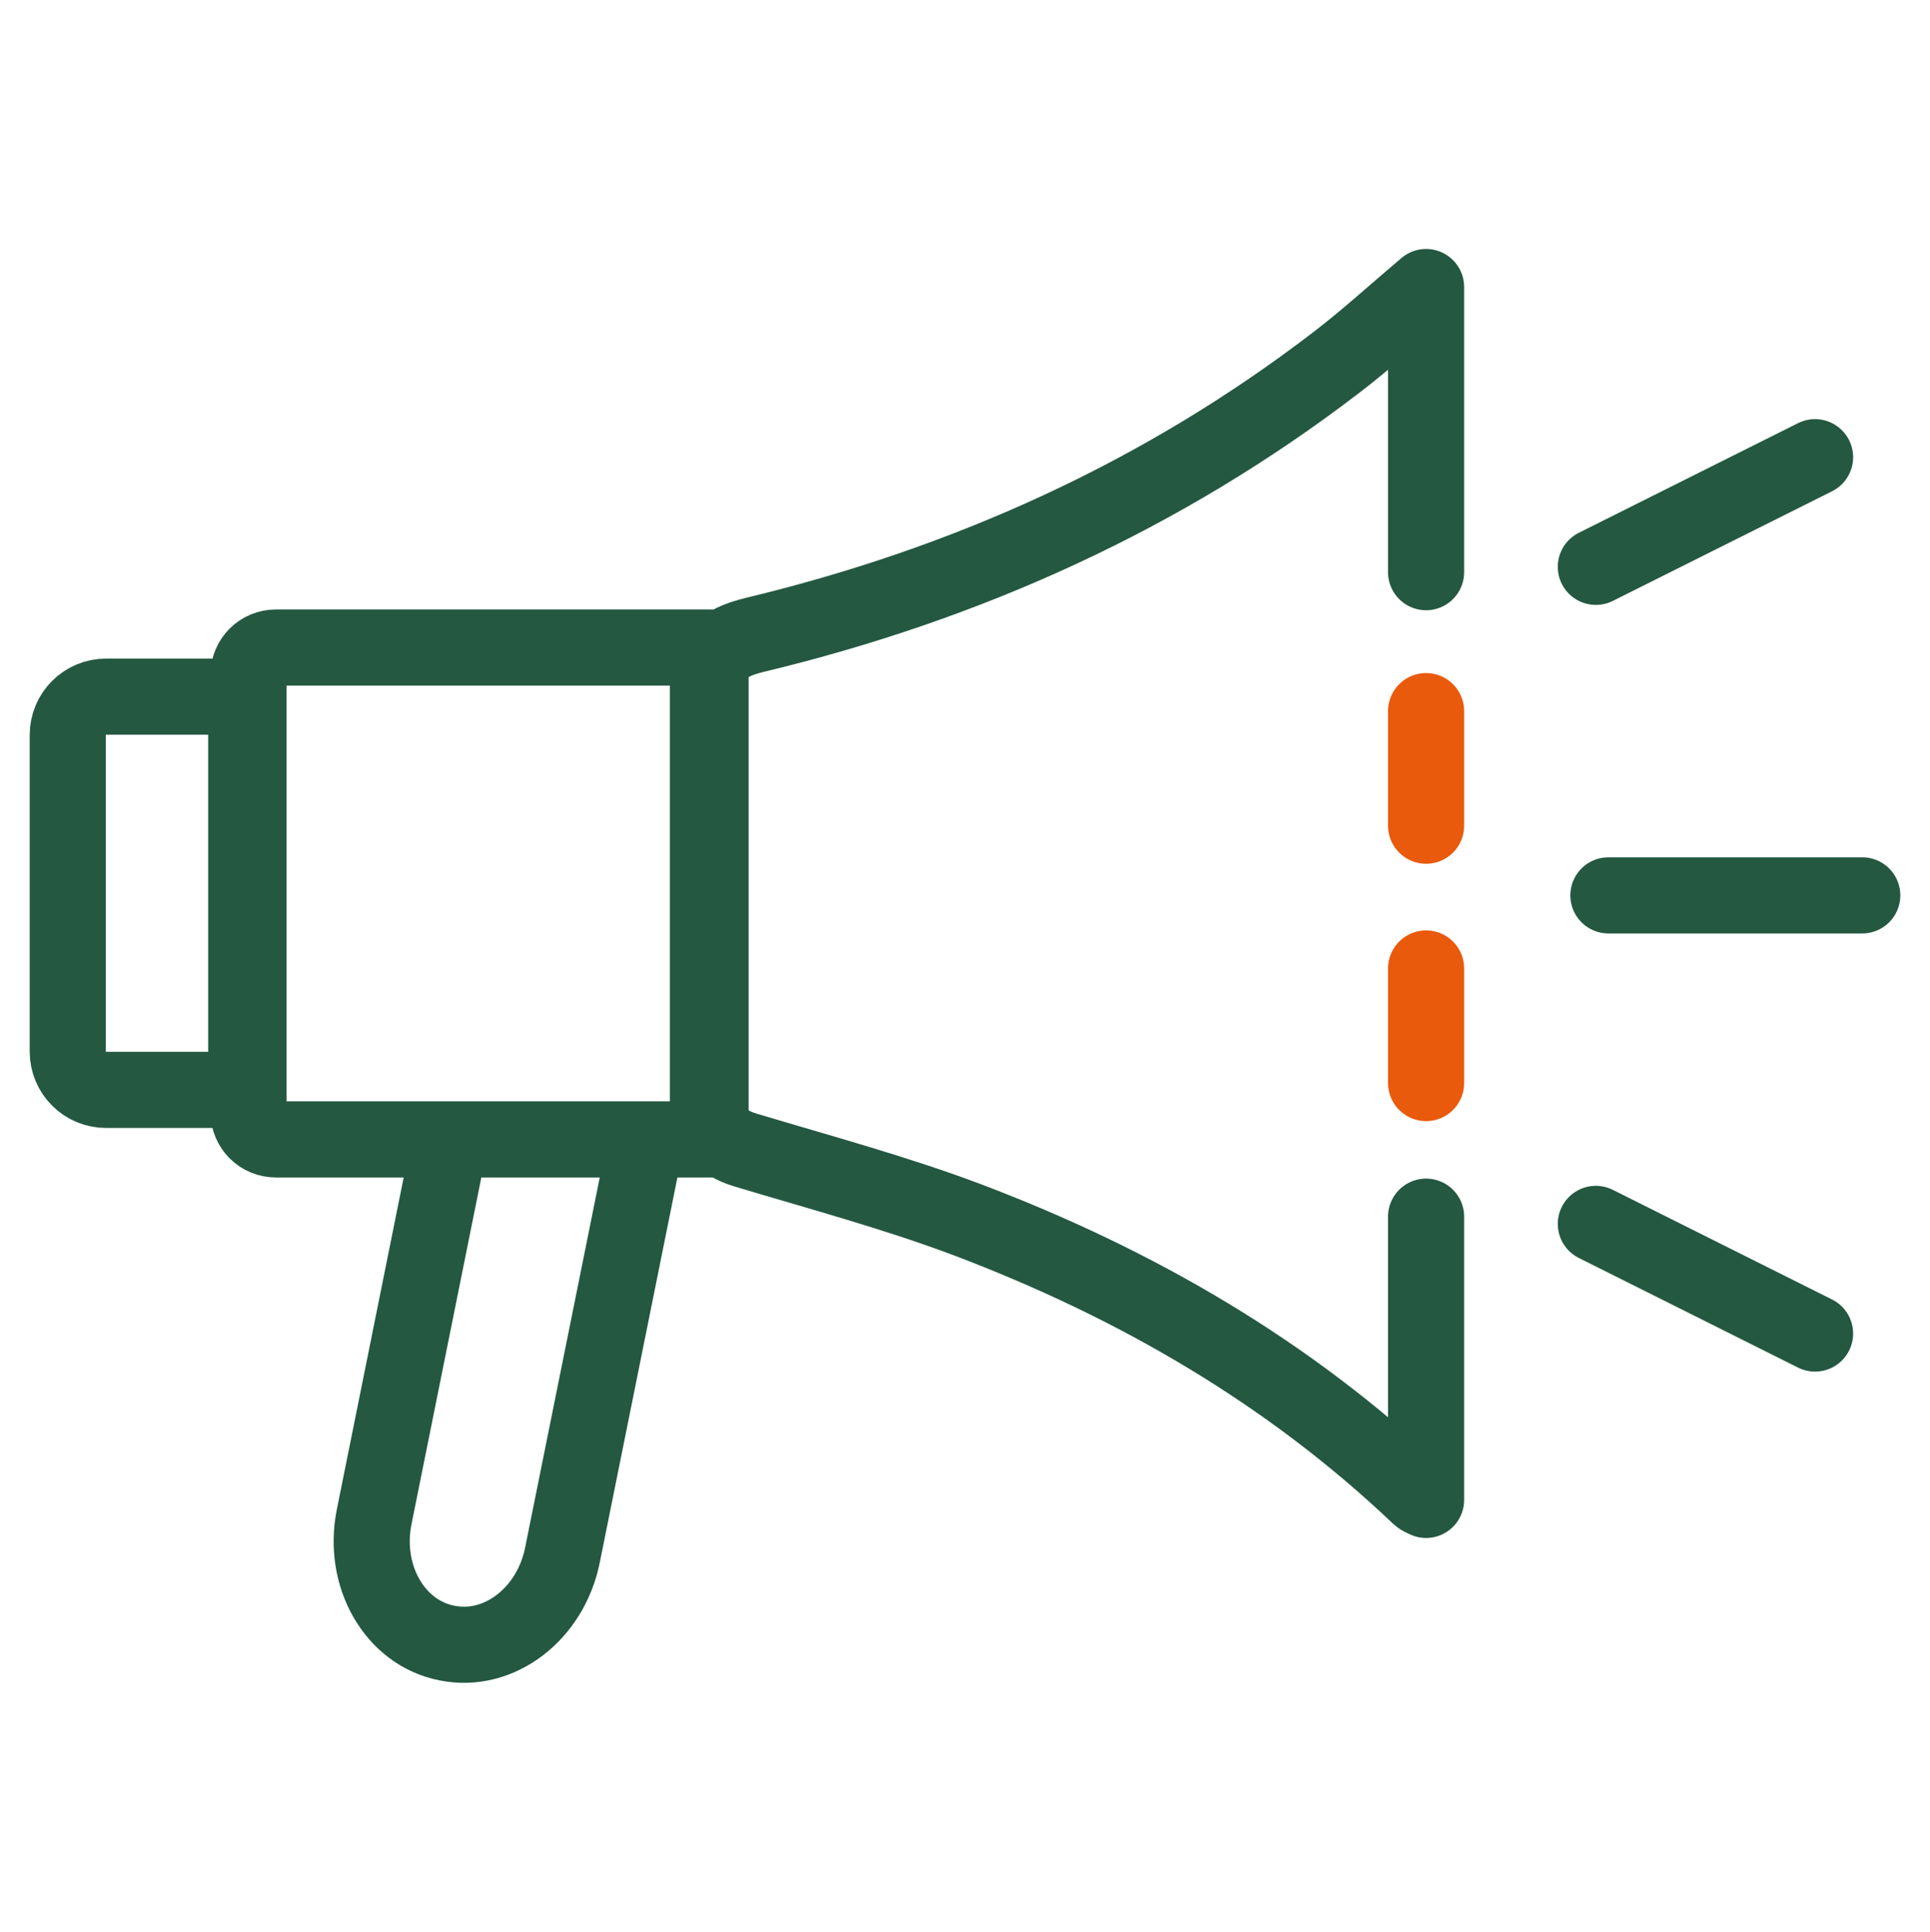 <?xml version="1.0" encoding="utf-8"?>
<!-- Generator: Adobe Illustrator 27.6.1, SVG Export Plug-In . SVG Version: 6.00 Build 0)  -->
<svg version="1.1" xmlns="http://www.w3.org/2000/svg" xmlns:xlink="http://www.w3.org/1999/xlink" x="0px" y="0px"
	 viewBox="0 0 50.71 50.75" style="enable-background:new 0 0 50.71 50.75;" xml:space="preserve">
<style type="text/css">
	.st0{display:none;}
	.st1{display:inline;fill:none;stroke:#352E87;stroke-width:2;stroke-linecap:round;stroke-linejoin:round;}
	.st2{display:inline;fill:none;stroke:#245942;stroke-width:2;stroke-linecap:round;stroke-linejoin:round;}
	.st3{display:inline;fill:none;stroke:#EA5B0C;stroke-width:2;stroke-linecap:round;stroke-linejoin:round;}
	.st4{display:inline;}
	.st5{fill:none;stroke:#245841;stroke-width:2;stroke-linecap:round;stroke-linejoin:round;stroke-miterlimit:10;}
	.st6{fill:none;stroke:#E95A0C;stroke-width:2;stroke-linecap:round;stroke-linejoin:round;stroke-miterlimit:10;}
	.st7{display:inline;fill:none;}
	.st8{fill:none;stroke:#245841;stroke-width:2;stroke-linecap:round;stroke-miterlimit:10;}
</style>
<g id="Laag_1" class="st0">
	<path class="st1" d="M7.03,11.17"/>
	<path class="st1" d="M6.61,11.69"/>
	<line class="st2" x1="31.73" y1="24.31" x2="31.73" y2="49.75"/>
	<line class="st2" x1="27.49" y1="32.79" x2="31.73" y2="37.03"/>
	<line class="st2" x1="35.97" y1="32.79" x2="31.73" y2="37.03"/>
	<path class="st2" d="M11.6,10.54c0,0,10.59,16.4,10.59,22.23c0.18,5.85-4.42,10.74-10.27,10.92C6.07,43.87,1.18,39.27,1,33.42
		c-0.01-0.22-0.01-0.43,0-0.65C1,26.94,11.6,10.54,11.6,10.54z"/>
	<line class="st2" x1="11.6" y1="23.25" x2="11.6" y2="49.75"/>
	<line class="st2" x1="6.3" y1="31.73" x2="11.6" y2="37.03"/>
	<line class="st2" x1="15.84" y1="27.49" x2="11.6" y2="31.73"/>
	<path class="st2" d="M22.19,42.33h18.7c4.87,0,8.82-3.95,8.82-8.82s-3.95-8.82-8.82-8.82c0,0,0,0,0,0h-0.05
		c-0.66-4.51-4.54-7.84-9.1-7.8c-4.41,0.01-8.08,3.4-8.42,7.8"/>
	<path class="st2" d="M17.62,14.77c3-5.79,6.69-11.39,6.69-11.39s3.68,5.6,6.7,11.39"/>
	<circle class="st2" cx="41.8" cy="5.77" r="4.77"/>
	<line class="st3" x1="23.64" y1="49.75" x2="27.18" y2="49.75"/>
	<line class="st3" x1="15.71" y1="49.75" x2="19.24" y2="49.75"/>
</g>
<g id="Laag_2" class="st0">
	<g class="st4">
		<path class="st5" d="M44.7,41.96c0,1.53-1.24,2.76-2.76,2.76H8.78c-1.53,0-2.76-1.24-2.76-2.76V10.19H44.7V41.96z"/>
		<line class="st5" x1="6.73" y1="19.84" x2="43.44" y2="19.84"/>
		<line class="st5" x1="37.81" y1="6.03" x2="37.81" y2="12.95"/>
		<line class="st5" x1="12.93" y1="6.03" x2="12.93" y2="12.95"/>
		<g>
			<line class="st5" x1="19.82" y1="29.26" x2="23.35" y2="29.26"/>
			<line class="st5" x1="11.88" y1="29.26" x2="15.42" y2="29.26"/>
		</g>
		<g>
			<line class="st5" x1="19.82" y1="36.59" x2="23.35" y2="36.59"/>
			<line class="st5" x1="11.88" y1="36.59" x2="15.42" y2="36.59"/>
		</g>
		<g>
			<line class="st5" x1="35.72" y1="36.59" x2="39.25" y2="36.59"/>
			<line class="st5" x1="27.78" y1="36.59" x2="31.31" y2="36.59"/>
		</g>
		<g>
			<line class="st6" x1="35.72" y1="29.26" x2="39.25" y2="29.26"/>
			<line class="st6" x1="27.78" y1="29.26" x2="31.31" y2="29.26"/>
		</g>
	</g>
	<rect x="-0.02" class="st7" width="50.75" height="50.75"/>
</g>
<g id="Laag_3" class="st0">
	<g class="st4">
		<line class="st5" x1="41.01" y1="26.14" x2="38.01" y2="26.14"/>
		<line class="st5" x1="25.43" y1="40.64" x2="25.43" y2="37.64"/>
		<line class="st5" x1="10.01" y1="26.14" x2="13.01" y2="26.14"/>
		<line class="st5" x1="25.43" y1="10.64" x2="25.43" y2="13.64"/>
		<g>
			<path class="st5" d="M10.35,11.07c-2.04,2.26-3.59,5.02-4.45,8.15c-1.47,5.36-0.62,10.81,1.93,15.29"/>
		</g>
		<g>
			<line class="st8" x1="19.43" y1="21.02" x2="27.43" y2="29.02"/>
			<line class="st8" x1="23.43" y1="29.02" x2="34.43" y2="18.02"/>
		</g>
		<g>
			<path class="st6" d="M19.63,5.07c1.05-0.27,2.13-0.45,3.22-0.53"/>
			<path class="st6" d="M13.33,8.15c0.83-0.64,1.7-1.2,2.62-1.67"/>
		</g>
		<g>
			<polyline class="st5" points="14.25,46.2 10.06,38.69 18.59,39.84 			"/>
			<path class="st5" d="M27.12,4.62c7.52,0.66,14.35,5.53,17.14,13.07c0.94,2.55,1.34,5.17,1.24,7.73c0,0-0.01,0.84-0.08,1.49
				c-0.99,10.2-9.58,18.17-20.04,18.17c-4.86,0-9.33-1.73-12.81-4.6"/>
		</g>
	</g>
</g>
<g id="Laag_4">
	<g>
		<path class="st5" d="M37.47,31.96v7.44c-0.08-0.04-0.14-0.06-0.18-0.1c-3.43-3.26-7.45-5.58-11.85-7.25
			c-1.91-0.72-3.89-1.25-5.85-1.84c-0.64-0.19-0.99-0.57-0.99-1.24c0-3.66,0-7.31,0-10.97c0-0.76,0.36-1.11,1.22-1.32
			c5.58-1.34,10.71-3.65,15.28-7.15c0.8-0.61,1.54-1.29,2.37-1.99v7.49"/>
		<path class="st5" d="M18.67,29.93H7.25c-0.4,0-0.72-0.32-0.72-0.72V17.73c0-0.4,0.32-0.72,0.72-0.72h11.42V29.93z"/>
		<path class="st5" d="M6.47,28.63H2.79c-0.56,0-1.01-0.45-1.01-1.01v-8.31c0-0.56,0.45-1.01,1.01-1.01h3.68V28.63z"/>
		<g>
			<path class="st5" d="M11.8,30.07l-1.97,9.78c-0.31,1.55,0.54,3.04,1.91,3.31l0,0c1.37,0.28,2.73-0.76,3.04-2.32l2.19-10.86"/>
		</g>
		<line class="st5" x1="41.93" y1="14.89" x2="47.69" y2="12.01"/>
		<line class="st5" x1="42.26" y1="23.52" x2="48.93" y2="23.52"/>
		<line class="st5" x1="41.93" y1="32.15" x2="47.69" y2="35.03"/>
		<g>
			<line class="st6" x1="37.47" y1="25.44" x2="37.47" y2="28.45"/>
			<line class="st6" x1="37.47" y1="18.68" x2="37.47" y2="21.69"/>
		</g>
	</g>
</g>
</svg>
